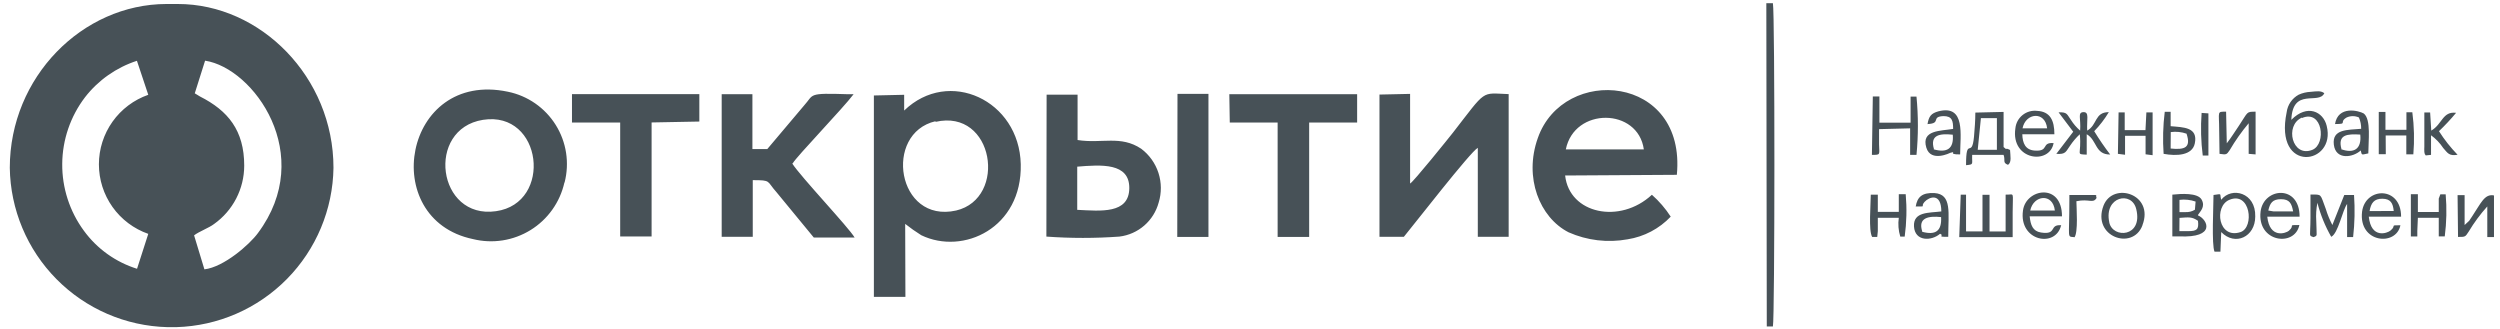 <svg width="205" height="27" viewBox="0 0 205 27" fill="none" xmlns="http://www.w3.org/2000/svg">
<path fill-rule="evenodd" clip-rule="evenodd" d="M144.876 26.771H145.378C145.536 26.102 145.546 0.997 145.378 0.263H144.839L144.876 26.771ZM0.803 13.759C0.852 17.184 2.225 20.457 4.635 22.892C7.044 25.328 10.303 26.738 13.729 26.826H14.455C17.875 26.729 21.124 25.315 23.526 22.88C25.927 20.445 27.296 17.177 27.345 13.759C27.345 6.323 21.355 0.319 14.576 0.328H13.646C6.764 0.338 0.803 6.314 0.803 13.768V13.759ZM11.237 22.04C9.486 21.494 7.956 20.399 6.876 18.917C5.708 17.328 5.086 15.403 5.103 13.432C5.119 11.46 5.774 9.547 6.969 7.978C8.056 6.576 9.54 5.533 11.228 4.985L12.158 7.773C10.975 8.187 9.95 8.958 9.225 9.979C8.5 11.001 8.11 12.223 8.11 13.475C8.11 14.728 8.5 15.949 9.225 16.971C9.95 17.992 10.975 18.763 12.158 19.177L11.237 22.04ZM16.817 4.975C20.797 5.58 25.94 12.69 21.151 19.112C20.472 20.042 18.361 21.901 16.761 22.086L15.915 19.298C16.324 18.982 17.143 18.685 17.552 18.369C18.316 17.826 18.94 17.108 19.37 16.276C19.8 15.443 20.025 14.519 20.026 13.582C20.026 10.691 18.696 9.074 16.399 7.912L15.971 7.652L16.817 4.975ZM96.535 19.428H99.093V7.699H96.554L96.535 19.428ZM46.902 10.05H50.855V19.391H53.431V10.041L57.346 9.967V7.717H46.902V10.05ZM100.841 10.05H104.766V19.428H107.351V10.05H111.285V7.727H100.804L100.841 10.05ZM85.803 19.4C87.797 19.545 89.799 19.545 91.792 19.4C92.546 19.308 93.254 18.994 93.827 18.497C94.4 18 94.812 17.344 95.01 16.612C95.255 15.818 95.249 14.968 94.993 14.178C94.737 13.388 94.243 12.696 93.578 12.197C91.895 11.073 90.342 11.797 88.361 11.482V7.764H85.822L85.803 19.4ZM88.333 13.666C90.286 13.508 92.629 13.322 92.602 15.441C92.574 17.56 90.258 17.3 88.333 17.207V13.666ZM65.009 13.387C65.279 12.876 69.138 8.87 69.994 7.727H69.566C66.162 7.615 66.776 7.727 65.93 8.656L62.916 12.225H61.698V7.727H59.178V19.419H61.726V14.772C63.27 14.772 62.842 14.837 63.67 15.757L66.729 19.475H70.077C69.612 18.666 65.641 14.474 64.962 13.405L65.009 13.387ZM115.116 19.419C115.888 18.489 120.603 12.411 121.18 12.123V19.419H123.71V7.717C121.403 7.634 121.933 7.29 119.134 10.887C118.753 11.37 115.898 14.92 115.628 15.051V7.699L113.117 7.754V19.419H115.116ZM46.298 14.958C46.502 14.163 46.543 13.336 46.417 12.525C46.292 11.715 46.003 10.939 45.568 10.243C45.133 9.548 44.562 8.948 43.888 8.48C43.214 8.012 42.452 7.686 41.648 7.522C33.083 5.719 30.953 17.969 38.783 19.605C39.58 19.802 40.408 19.838 41.219 19.711C42.029 19.584 42.806 19.296 43.505 18.865C44.203 18.434 44.808 17.868 45.284 17.2C45.761 16.532 46.099 15.776 46.279 14.976L46.298 14.958ZM39.602 9.827C44.493 9.056 45.358 16.659 40.671 17.318C35.845 18.015 34.887 10.58 39.602 9.827ZM135.455 15.971C132.833 18.406 128.685 17.541 128.341 14.391L137.501 14.335C138.292 6.1 128.201 5.301 126.1 11.323C124.946 14.567 126.248 17.83 128.62 19.047C130.14 19.721 131.829 19.922 133.465 19.623C134.816 19.409 136.058 18.756 136.999 17.765C136.568 17.1 136.049 16.496 135.455 15.971ZM128.397 12.253C129.094 8.768 134.321 8.823 134.795 12.253H128.397ZM74.225 18.359C74.648 18.692 75.089 19.003 75.546 19.289C78.977 20.943 83.823 18.703 83.702 13.461C83.581 8.219 77.796 5.533 74.141 9.065V7.773L71.658 7.829V24.345H74.244L74.225 18.359ZM76.708 9.994C81.516 8.879 82.632 16.268 78.401 17.263C73.546 18.35 72.421 10.933 76.717 9.939L76.708 9.994ZM180.532 9.26C180.446 10.425 180.477 11.596 180.625 12.755H181.09V9.297L180.532 9.26ZM170.088 19.484C170.432 19.112 170.265 16.984 170.265 16.5C171.334 16.277 171.622 16.724 171.92 16.231C171.799 15.971 172.125 15.989 171.418 15.989H169.688V16.463C169.688 19.679 169.474 19.372 170.097 19.447L170.088 19.484ZM199.996 10.757C200.493 10.282 200.962 9.78 201.4 9.251C200.284 9.111 200.275 10.18 199.364 10.71L199.271 9.223H198.796V12.011C198.787 12.163 198.787 12.315 198.796 12.467C198.862 12.764 198.796 12.541 198.908 12.745L199.345 12.699V11.091C199.737 11.375 200.074 11.728 200.34 12.132C200.712 12.55 200.815 12.811 201.521 12.69C200.948 12.099 200.437 11.452 199.996 10.757V10.757ZM177.416 12.615C178.476 12.811 179.769 12.755 179.974 11.76C180.253 10.422 179.044 10.441 177.993 10.348V9.167H177.509C177.367 10.311 177.336 11.466 177.416 12.615V12.615ZM178.002 10.831C178.437 10.772 178.88 10.817 179.295 10.961C179.685 12.114 179.146 12.299 177.993 12.179L178.002 10.831ZM173.668 12.615L174.254 12.69V11.138H175.937V12.653L176.514 12.727V9.214H176.003L175.928 10.673H174.226V9.214H173.724L173.668 12.615ZM198.266 17.858H199.978V19.382H200.47C200.619 18.238 200.644 17.082 200.545 15.934H200.108L199.978 16.287C199.978 16.352 199.978 16.566 199.978 16.64C199.978 16.872 199.978 17.123 199.978 17.384H198.266V15.924H197.69V19.391H198.22V18.926L198.266 17.858ZM195.625 11.11H197.318V12.653H197.894C197.99 11.504 197.962 10.348 197.811 9.204H197.327V10.645H195.607V9.177H195.058V12.643H195.635L195.625 11.11ZM153.981 17.858H155.701C155.628 18.374 155.669 18.901 155.822 19.4H156.185C156.342 18.248 156.37 17.082 156.268 15.924H155.701V17.374H153.981V15.961H153.404C153.404 16.742 153.209 18.917 153.516 19.428H153.934L153.981 18.954V17.858ZM175.677 18.471C176.672 15.906 173.259 14.865 172.487 16.863C171.52 19.41 174.877 20.581 175.677 18.489V18.471ZM172.961 18.229C172.506 16.11 174.821 15.617 175.175 17.16C175.733 19.447 173.259 19.586 172.961 18.248V18.229ZM158.082 10.171C159.216 10.115 158.305 9.567 159.365 9.52C160.081 9.52 160.156 9.911 160.156 10.571C159.142 10.747 157.514 10.645 157.961 12.114C158.333 13.331 159.923 12.532 159.923 12.532C160.556 12.355 159.607 12.681 160.732 12.662C160.732 11.119 161.207 8.544 158.947 9.13C158.351 9.297 158.165 9.53 158.054 10.19L158.082 10.171ZM158.584 12.225C158.24 11.054 159.058 10.933 160.128 11.045C160.23 12.216 159.635 12.55 158.556 12.244L158.584 12.225ZM157.115 16.928C158.045 16.928 157.431 16.974 157.812 16.556C158.193 16.138 159.188 15.775 159.188 17.337C158.193 17.467 156.873 17.337 156.947 18.573C157.022 19.809 158.379 19.781 159.086 19.168C159.495 19.335 158.723 19.428 159.756 19.419C159.756 17.458 160.081 15.924 158.621 15.831C157.635 15.785 157.217 16.129 157.087 16.947L157.115 16.928ZM157.626 18.982C157.254 17.858 158.128 17.69 159.17 17.802C159.235 18.954 158.705 19.307 157.598 19.001L157.626 18.982ZM191.496 10.171C192.566 10.171 191.747 10.032 192.426 9.632C192.584 9.561 192.755 9.524 192.928 9.524C193.101 9.524 193.273 9.561 193.43 9.632C193.558 9.925 193.622 10.242 193.616 10.561C192.51 10.664 191.217 10.561 191.375 11.863C191.533 13.164 192.975 12.904 193.579 12.337C193.682 12.764 193.626 12.69 194.202 12.578C194.202 11.584 194.444 9.79 193.83 9.307C193.43 9.074 191.71 8.628 191.468 10.19L191.496 10.171ZM191.998 12.216C191.673 11.026 192.482 10.97 193.542 11.035C193.663 12.216 193.031 12.615 191.97 12.234L191.998 12.216ZM169.037 18.471C167.986 18.378 168.721 19.279 167.363 19.066C166.684 18.963 166.507 18.452 166.433 17.737H169.083C169.083 14.948 166.117 15.469 165.884 17.263C165.531 19.772 168.553 20.358 169.009 18.489L169.037 18.471ZM166.479 17.263C166.749 15.98 168.339 15.813 168.498 17.263H166.479ZM196.834 18.471C195.904 18.471 196.555 18.471 196.016 18.908C195.765 19.122 194.435 19.614 194.24 17.765H196.89C196.89 15.246 193.97 15.32 193.691 17.346C193.375 19.93 196.49 20.227 196.834 18.471ZM194.305 17.309C194.416 16.659 194.667 16.287 195.356 16.296C196.044 16.305 196.22 16.668 196.286 17.3L194.305 17.309ZM188.511 18.452C187.525 18.452 188.241 18.452 187.683 18.926C187.441 19.131 186.111 19.596 185.916 17.765H188.567C188.567 15.106 185.628 15.376 185.368 17.337C185.061 19.874 188.176 20.283 188.548 18.452H188.511ZM186 17.263C186.139 16.659 186.335 16.333 187.041 16.333C187.748 16.333 187.916 16.686 188.037 17.337H186.437L186 17.263ZM201.559 19.428C202.172 19.428 202.144 19.428 202.433 18.991C202.873 18.256 203.384 17.565 203.958 16.928V19.438H204.507V16.026C203.725 15.868 203.428 16.686 202.712 17.746L202.47 18.108L202.098 18.452V15.999H201.521L201.559 19.428ZM168.395 11.732C167.344 11.658 168.07 12.439 166.833 12.346C166.089 12.29 165.847 11.751 165.829 11.008H168.46C168.46 9.864 168.107 9.149 167.056 9.093C166.844 9.066 166.628 9.081 166.422 9.139C166.216 9.197 166.023 9.296 165.856 9.429C165.688 9.562 165.549 9.728 165.447 9.916C165.345 10.104 165.282 10.311 165.261 10.524C164.871 13.155 168.079 13.545 168.395 11.732V11.732ZM165.847 10.524C166.098 9.242 167.707 9.084 167.865 10.524H165.847ZM182.001 12.615C182.587 12.699 182.578 12.681 182.838 12.309C183.292 11.532 183.812 10.795 184.391 10.106V12.615L184.958 12.662V9.158C184.177 9.158 184.363 9.158 183.591 10.31C183.229 10.831 182.996 11.24 182.596 11.751L182.54 9.158C181.759 9.158 181.973 9.102 181.973 10.71L182.001 12.615ZM180.234 17.625C180.401 17.346 180.857 16.974 180.541 16.38C180.225 15.785 178.82 15.887 178.132 15.961V19.382H178.681C181.759 19.53 181.024 17.988 180.234 17.662V17.625ZM178.718 16.389C179.163 16.333 179.615 16.381 180.039 16.528L179.983 17.198C179.74 17.345 179.457 17.413 179.174 17.393H178.718V16.389ZM178.718 17.867C179.49 17.811 179.741 17.765 180.234 18.108C180.318 18.824 180.141 18.954 179.416 18.954H179.165H178.709L178.718 17.867ZM170.004 10.803L168.618 12.615C169.418 12.681 169.4 12.411 169.753 11.937C169.98 11.598 170.245 11.286 170.544 11.008C170.711 12.746 170.162 12.634 171.111 12.681V11.008C171.966 11.491 171.78 12.681 173.036 12.671C172.565 12.057 172.127 11.418 171.725 10.757C172.184 10.284 172.586 9.76 172.924 9.195C171.743 9.195 171.994 10.245 171.148 10.71C171.102 9.781 171.343 9.177 170.841 9.195C170.339 9.214 170.646 9.706 170.571 10.71C170.278 10.458 170.025 10.163 169.818 9.836C169.483 9.381 169.53 9.177 168.804 9.214L170.004 10.803ZM161.216 13.545C161.895 13.48 161.681 13.48 161.718 12.699H164.294C164.461 13.164 164.182 13.331 164.657 13.517C164.973 13.303 164.843 12.773 164.824 12.299C164.285 12.021 164.722 12.43 164.294 12.058V9.177L161.978 9.232C161.978 9.892 161.923 10.561 161.867 11.221C161.69 13.071 161.216 11.11 161.216 13.545ZM162.434 9.688H163.745V12.281H162.174L162.434 9.688ZM182.14 19.029C183.275 20.2 184.93 19.428 184.93 17.755C184.986 15.775 182.987 15.292 182.14 16.38C181.982 15.85 182.28 15.887 181.508 15.989C181.508 16.844 181.341 20.107 181.592 20.637H182.075L182.14 19.029ZM182.801 16.389C184.54 15.655 184.875 18.638 183.731 19.029C181.899 19.642 181.527 16.928 182.801 16.389V16.389ZM189.711 19.447C190.073 19.289 189.952 19.447 189.934 18.127C189.899 17.626 189.93 17.123 190.027 16.631C190.278 17.607 190.66 18.544 191.161 19.419C191.729 19.149 192.091 17.216 192.463 16.724V19.438H192.956C193.086 18.293 193.111 17.139 193.031 15.989H192.231L191.254 18.452C191.034 18.03 190.853 17.588 190.715 17.133C190.231 15.868 190.436 15.952 189.459 15.952V17.885C189.45 19.484 189.292 19.289 189.711 19.447ZM153.497 12.699C154.232 12.699 154.101 12.699 154.083 11.844C154.083 11.416 154.083 11.008 154.083 10.589L156.631 10.524V12.699H157.152C157.305 11.11 157.305 9.511 157.152 7.922H156.668V10.059H154.111V7.912H153.571L153.497 12.699ZM160.658 19.447H165.038C165.038 18.768 165.038 18.09 165.038 17.411C165.038 15.617 165.224 15.98 164.461 15.961V18.982H163.141V15.971H162.564V18.973H161.216V15.961H160.779L160.658 19.447ZM187.888 9.827C187.999 7.132 190.138 8.628 190.594 7.643C190.306 7.42 189.98 7.485 189.469 7.531C189.131 7.547 188.8 7.625 188.492 7.764C188.225 7.909 187.997 8.115 187.826 8.365C187.654 8.616 187.545 8.903 187.506 9.204C186.446 14.307 191.598 13.517 190.789 10.32C190.51 9.158 189.199 8.498 187.888 9.827ZM188.762 9.678C190.455 8.953 190.78 11.788 189.627 12.281C187.953 12.969 187.311 10.264 188.762 9.641V9.678Z" fill="#475157"/>
</svg>
